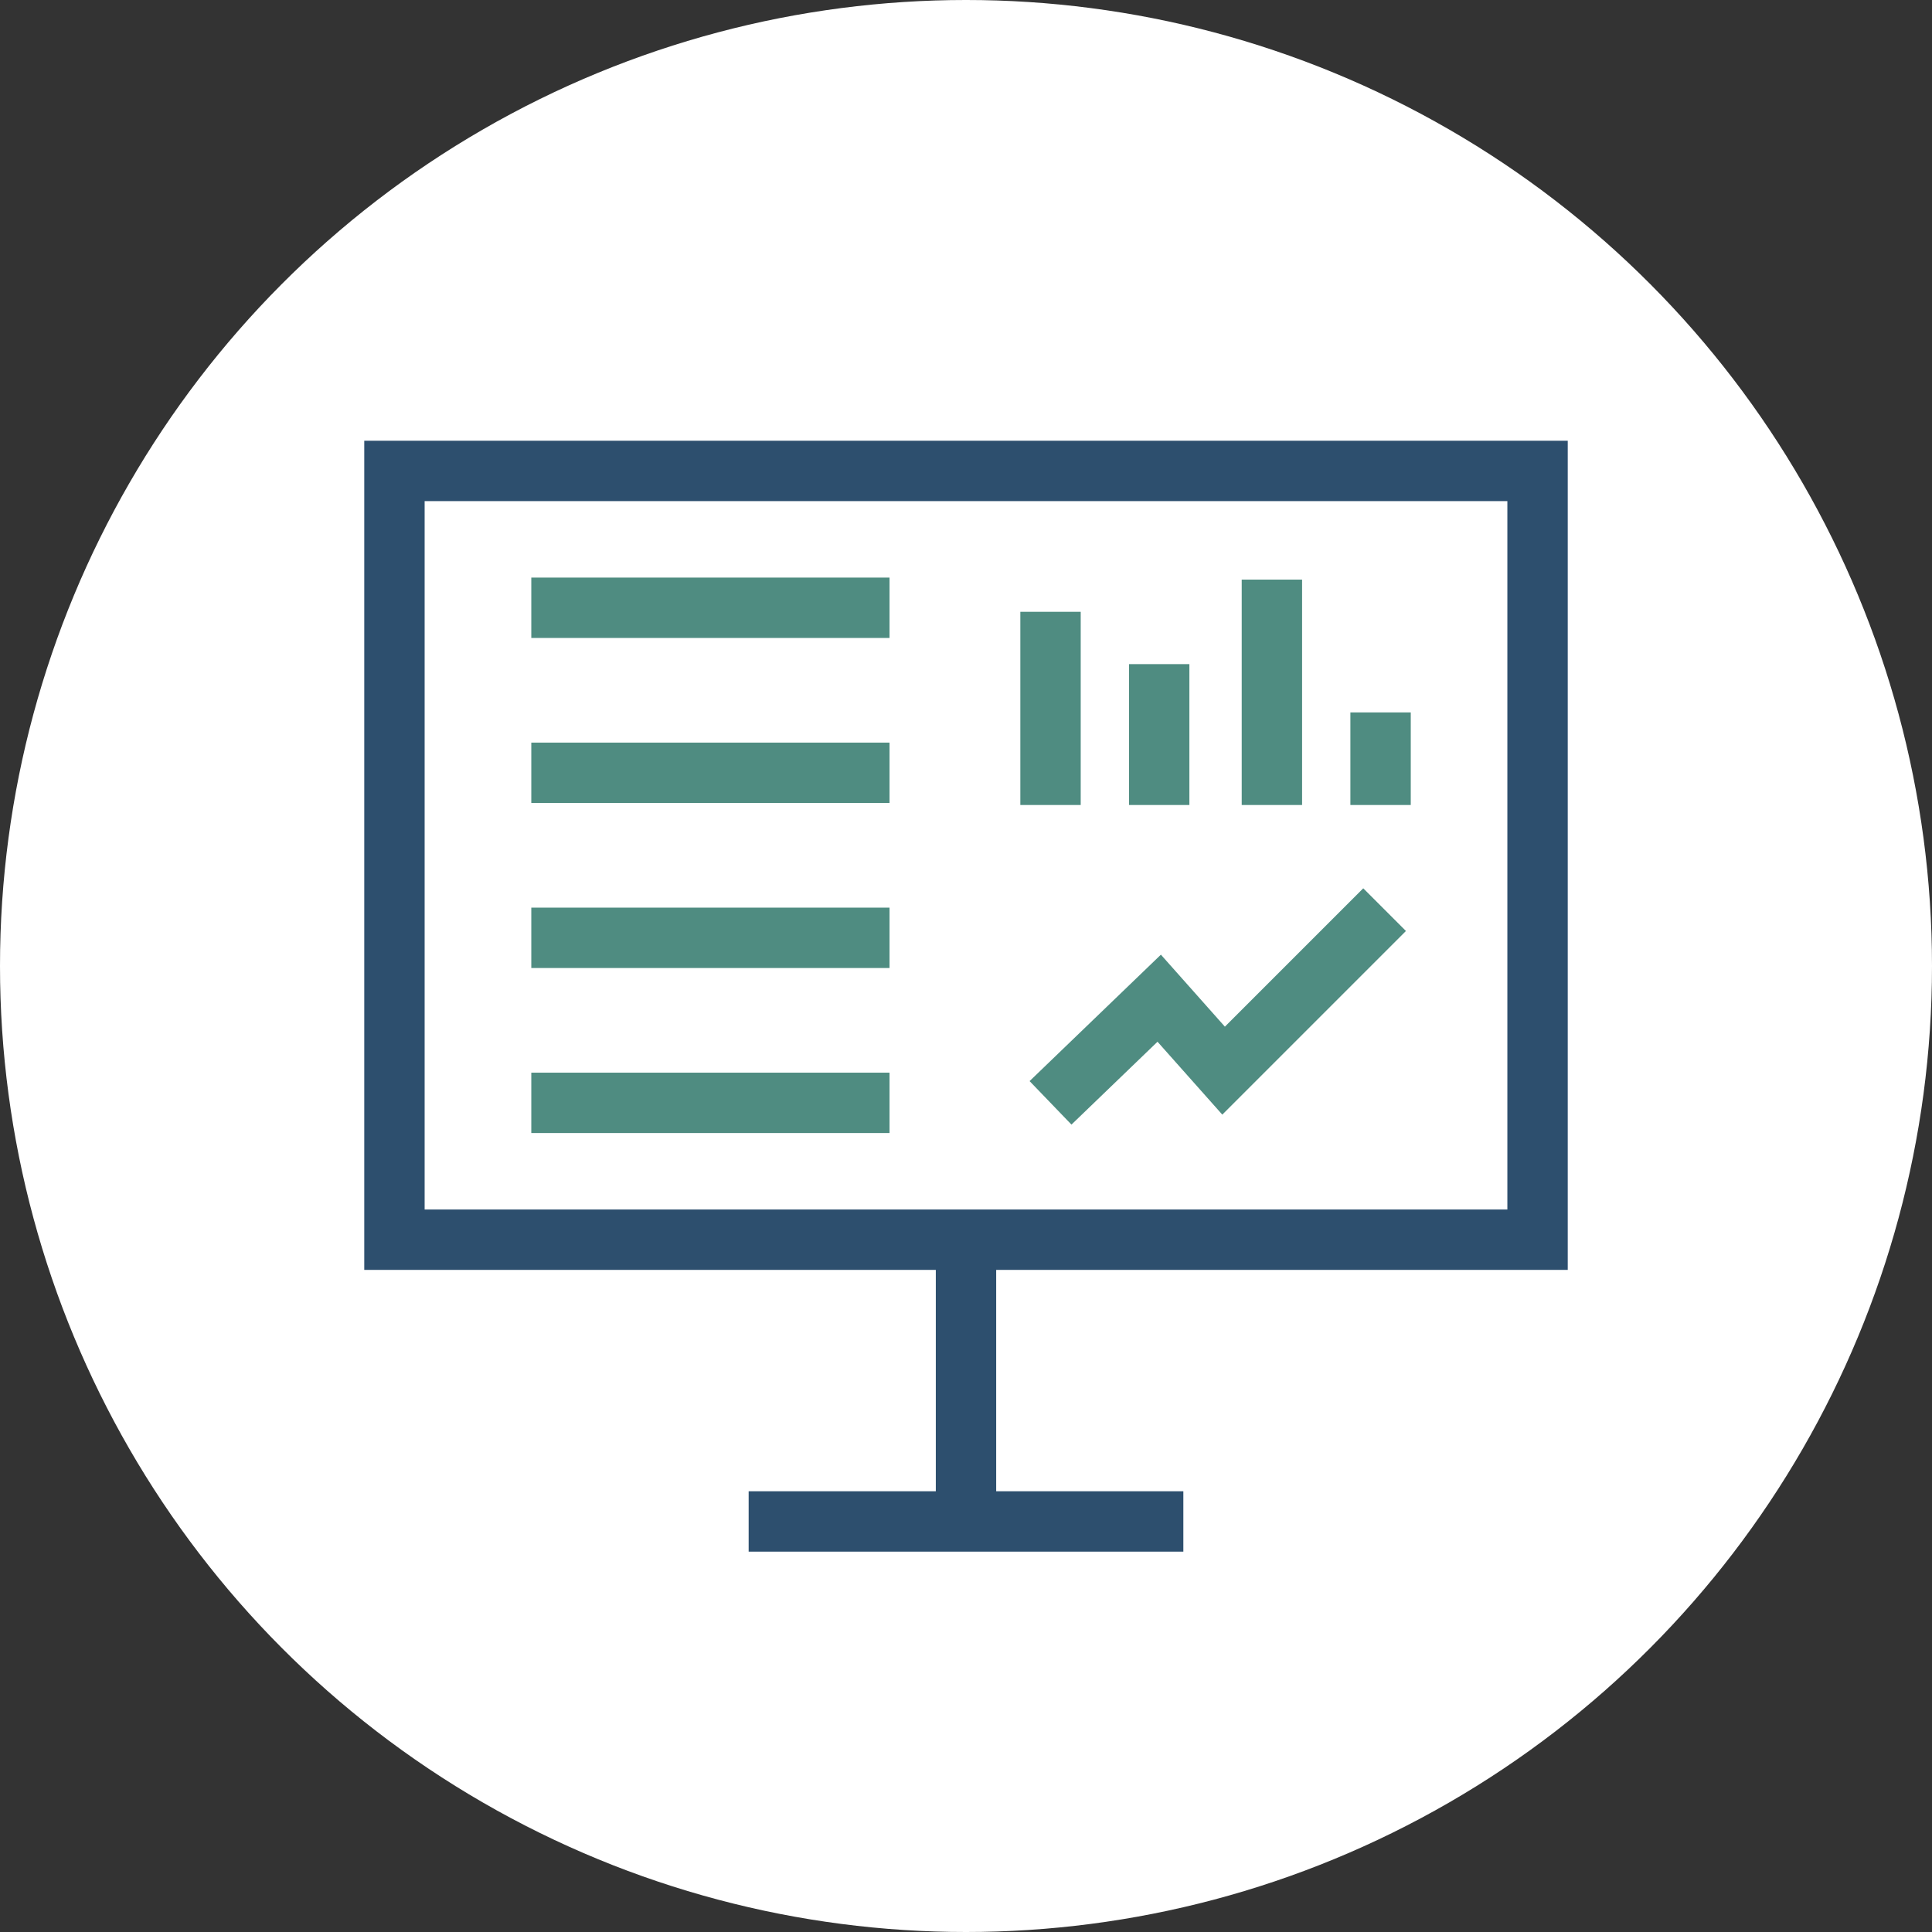 <?xml version="1.0" encoding="utf-8"?>
<!-- Generator: Adobe Illustrator 24.2.3, SVG Export Plug-In . SVG Version: 6.00 Build 0)  -->
<svg version="1.1" id="Layer_1" xmlns="http://www.w3.org/2000/svg" xmlns:xlink="http://www.w3.org/1999/xlink" x="0px" y="0px"
	 viewBox="0 0 48 48" style="enable-background:new 0 0 48 48;" xml:space="preserve">
<rect x="0" y="0" width="48" height="48" fill="#333333" stroke="none"/>
<style type="text/css">
	.st0{fill:#FFFFFF;}
	.st1{fill:none;stroke:#2D4F6E;stroke-width:1.5;}
	.st2{fill:none;stroke:#4F8C81;stroke-width:1.5;}
</style>
<g>
	<circle class="st0" cx="24" cy="24" r="24"/>
</g>
<rect x="9.8" y="11.7" class="st1" width="28.4" height="19.1"/>
<line class="st1" x1="24" y1="30.8" x2="24" y2="38.3"/>
<line class="st1" x1="18.6" y1="37.8" x2="29.4" y2="37.8"/>
<line class="st2" x1="26.1" y1="15.2" x2="26.1" y2="20"/>
<g>
	<line class="st2" x1="13.2" y1="15.1" x2="22.1" y2="15.1"/>
	<line class="st2" x1="13.2" y1="19.2" x2="22.1" y2="19.2"/>
	<line class="st2" x1="13.2" y1="23.3" x2="22.1" y2="23.3"/>
	<line class="st2" x1="13.2" y1="27.4" x2="22.1" y2="27.4"/>
</g>
<line class="st2" x1="28.8" y1="16.5" x2="28.8" y2="20"/>
<line class="st2" x1="31.6" y1="14.4" x2="31.6" y2="20"/>
<line class="st2" x1="34.3" y1="17.7" x2="34.3" y2="20"/>
<polyline class="st2" points="26.1,27.4 28.8,24.8 30.4,26.6 34.4,22.6 "/>
</svg>
